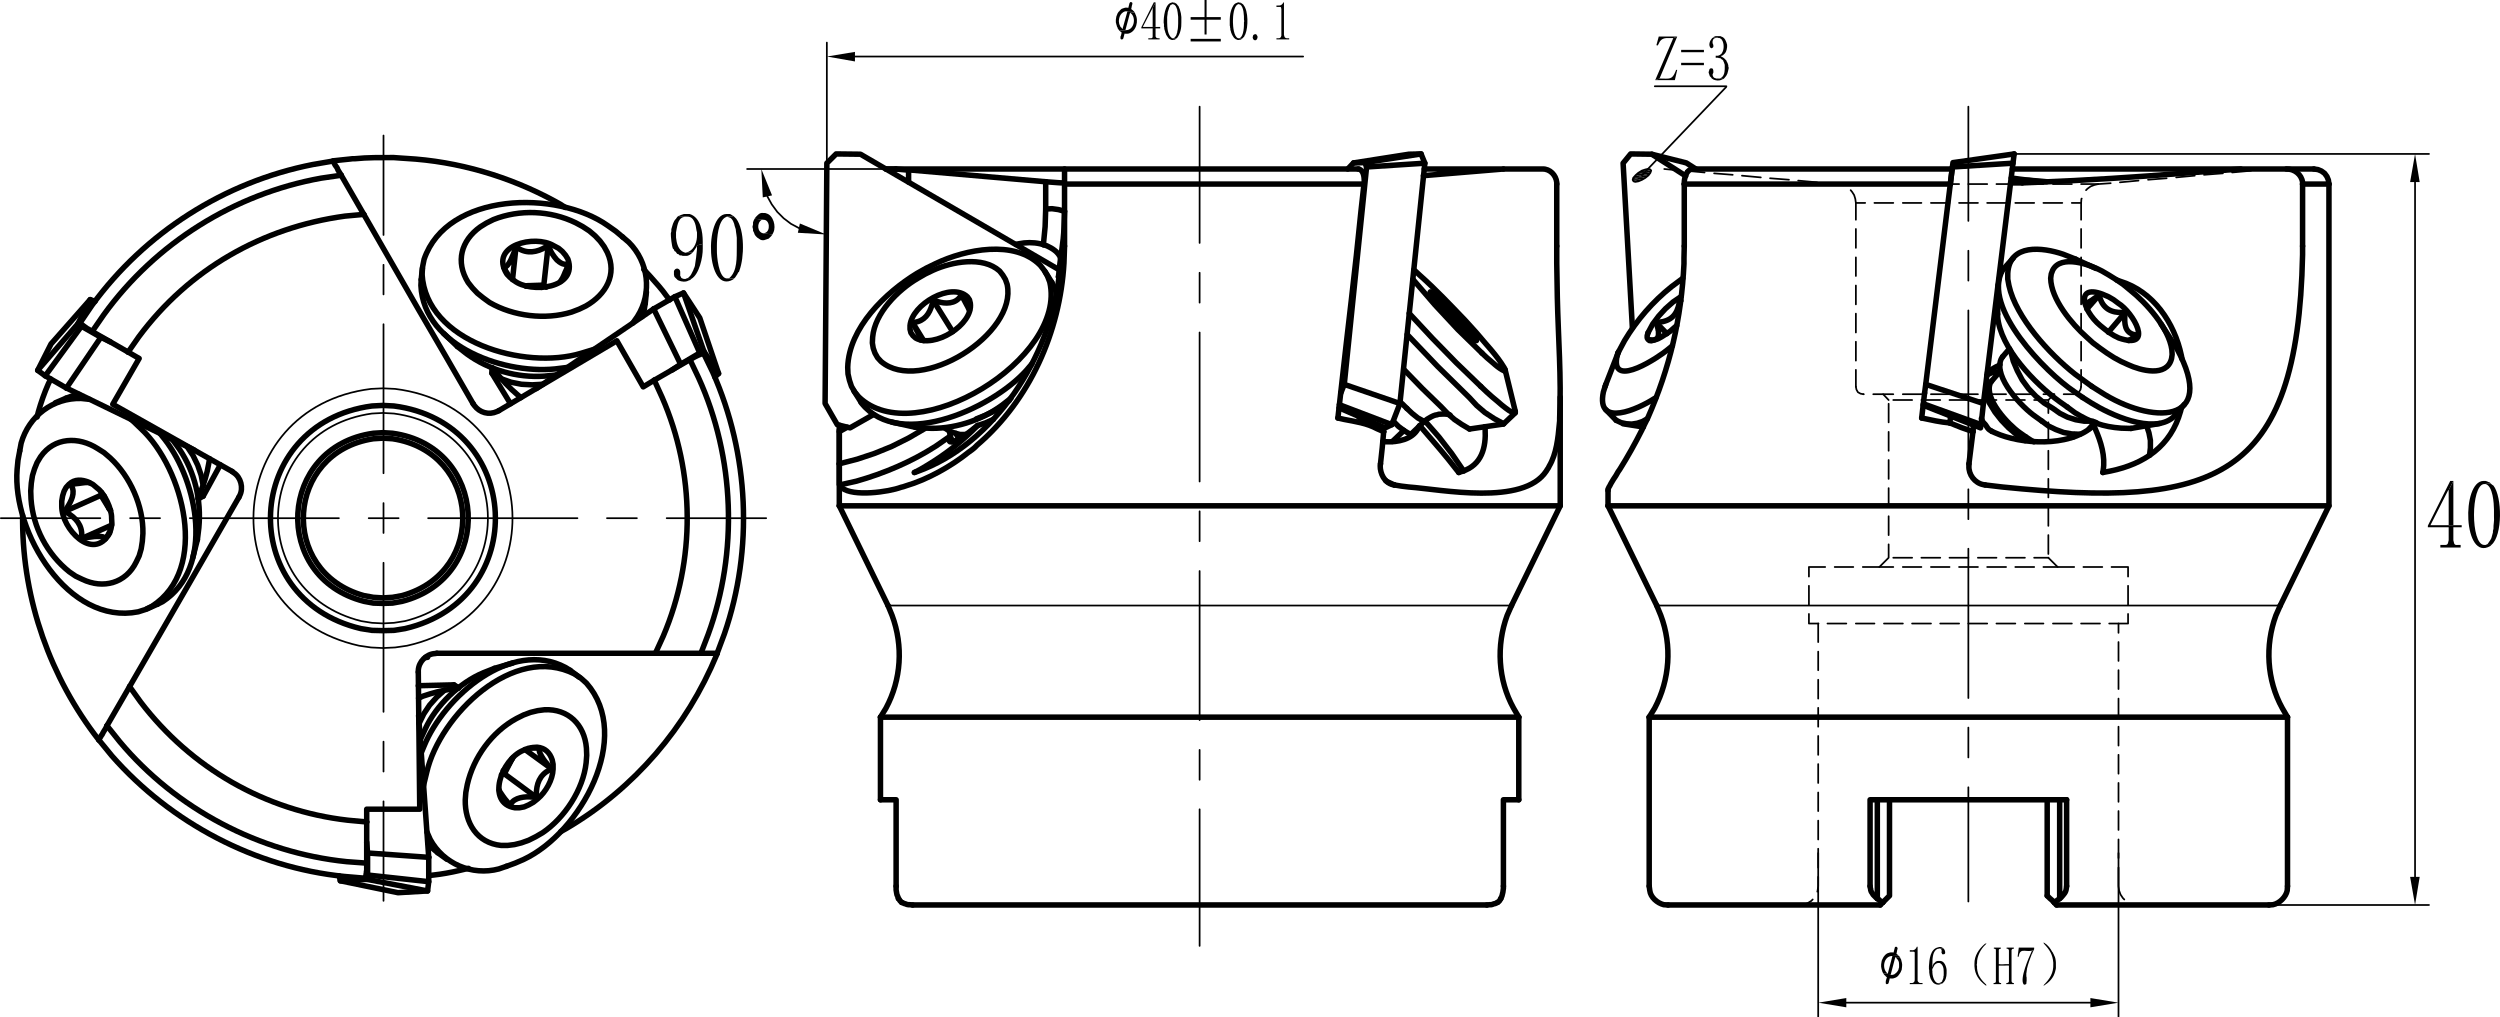<?xml version="1.0" encoding="UTF-8"?>
<!DOCTYPE svg PUBLIC "-//W3C//DTD SVG 1.1//EN" "http://www.w3.org/Graphics/SVG/1.1/DTD/svg11.dtd">
<!-- Creator: CorelDRAW X8 -->
<svg xmlns="http://www.w3.org/2000/svg" xml:space="preserve" width="182.549mm" height="74.295mm" version="1.1" style="shape-rendering:geometricPrecision; text-rendering:geometricPrecision; image-rendering:optimizeQuality; fill-rule:evenodd; clip-rule:evenodd"
viewBox="0 0 172983 70402"
 xmlns:xlink="http://www.w3.org/1999/xlink">
 <defs>
  <style type="text/css">
   <![CDATA[
    .str0 {stroke:black;stroke-width:381.123;stroke-linecap:round;stroke-linejoin:round}
    .str1 {stroke:black;stroke-width:120.345;stroke-linecap:round;stroke-linejoin:round}
    .fil0 {fill:none}
    .fil1 {fill:black}
    .fil2 {fill:black;fill-rule:nonzero}
   ]]>
  </style>
 </defs>
 <g id="Layer_x0020_1">
  <line class="fil0 str0" x1="150377" y1="23728" x2="149535" y2= "22424" />
  <line class="fil0 str0" x1="145022" y1="18573" x2="143618" y2= "17931" />
  <line class="fil0 str0" x1="150497" y1="28742" x2="151139" y2= "27980" />
  <line class="fil0 str0" x1="139305" y1="17851" x2="138644" y2= "18593" />
  <line class="fil0 str0" x1="138262" y1="19717" x2="138222" y2= "21742" />
  <line class="fil0 str0" x1="147449" y1="29645" x2="149434" y2= "29304" />
  <line class="fil0 str0" x1="144561" y1="29665" x2="144962" y2= "29204" />
  <line class="fil0 str0" x1="139045" y1="24129" x2="138563" y2= "24691" />
  <line class="fil0 str0" x1="143357" y1="30267" x2="143538" y2= "30066" />
  <line class="fil0 str0" x1="138403" y1="25674" x2="137801" y2= "26376" />
  <line class="fil0 str0" x1="111987" y1="24350" x2="111105" y2= "26616" />
  <line class="fil0 str0" x1="111105" y1="28341" x2="111827" y2= "29083" />
  <line class="fil0 str0" x1="112308" y1="29324" x2="113712" y2= "29545" />
  <line class="fil0 str0" x1="111265" y1="35000" x2="114635" y2= "41900" />
  <polyline class="fil0 str0" points="157778,41900 161148,35000 161148,12737 "/>
  <line class="fil0 str0" x1="111265" y1="33937" x2="111265" y2= "35000" />
  <line class="fil0 str0" x1="158280" y1="61316" x2="158280" y2= "49622" />
  <line class="fil0 str0" x1="114113" y1="49622" x2="114113" y2= "61316" />
  <path class="fil0 str0" d="M157778 41900l-301 682c-764,2071 -633,4478 442,6418l361 622"/>
  <path class="fil0 str0" d="M114113 49622l381 -622c1043,-1964 1214,-4333 422,-6418l-281 -682"/>
  <path class="fil0 str0" d="M114113 61316l40 301c55,476 520,866 963,982l301 20"/>
  <path class="fil0 str0" d="M156996 62619l281 -20c446,-86 896,-536 983,-982l20 -301"/>
  <polyline class="fil0 str0" points="161148,12737 161108,12456 161008,12215 160847,11994 160627,11834 160386,11734 160105,11694 "/>
  <path class="fil0 str0" d="M145784 24430l-481 -341 -482 -361 -441 -401c-1026,-909 -2464,-2622 -2487,-4072l40 -301 100 -260c577,-1119 2616,-373 3410,60l481 281 482 300 501 341 462 381c1146,905 2692,2628 2908,4132l20 341 -40 281c-325,1320 -2151,824 -3009,421l-481 -220 -482 -261 -501 -321z"/>
  <path class="fil0 str0" d="M144741 26737l-582 -422 -601 -441c-1745,-1378 -4059,-3884 -4553,-6117l-81 -442 0 -401c118,-2091 2416,-1803 3831,-1324l562 221 301 120"/>
  <path class="fil0 str0" d="M150377 23728l241 381c2905,5346 -1805,5263 -5275,3009l-602 -381"/>
  <path class="fil0 str0" d="M144099 27499l-602 -421c-1902,-1267 -6389,-5798 -4934,-8384l81 -101"/>
  <path class="fil0 str0" d="M150497 28742l-140 141c-1402,1182 -4373,-202 -5656,-1003l-602 -381"/>
  <path class="fil0 str0" d="M143036 28161l-541 -381c-1677,-1218 -4097,-3695 -4273,-5877l0 -161"/>
  <path class="fil0 str0" d="M143036 28161l542 401c1057,648 1945,974 3189,1063l682 20"/>
  <path class="fil0 str0" d="M145964 23026l-320 -241 -321 -260c-1280,-1052 -1832,-3149 581,-1986l341 200 321 241c1022,612 2564,3272 40,2407l-321 -160 -321 -201z"/>
  <path class="fil0 str0" d="M145242 20419l41 120c216,806 800,1115 1604,1083l161 0"/>
  <path class="fil0 str0" d="M144260 20960l140 0 20 -20 20 0 60 -20 61 -40c153,-92 214,-122 361,-241l160 -100 160 -120"/>
  <polyline class="fil0 str0" points="147850,23186 147569,23387 147489,23447 147429,23487 147348,23527 147328,23547 147288,23568 "/>
  <path class="fil0 str0" d="M147048 21622l-20 160c-39,606 -19,1255 702,1384l120 20"/>
  <path class="fil0 str0" d="M141291 29144l-421 -301c-933,-625 -2953,-2727 -2407,-3992l100 -160"/>
  <polyline class="fil0 str0" points="141291,29144 141752,29484 142254,29725 142795,29926 143357,30026 143919,30046 "/>
  <line class="fil0 str0" x1="144400" y1="21381" x2="145242" y2= "20419" />
  <path class="fil0 str0" d="M140168 30227l-401 -281c-787,-541 -2518,-2371 -2046,-3450l80 -120"/>
  <polyline class="fil0 str0" points="140729,30568 140569,30487 140168,30227 "/>
  <polyline class="fil0 str0" points="137340,27238 137661,27900 138042,28522 138483,29083 138984,29605 139546,30086 140128,30487 "/>
  <polyline class="fil0 str0" points="138343,25734 138042,25734 137761,25814 137480,25954 "/>
  <line class="fil0 str0" x1="143477" y1="30146" x2="143497" y2= "30227" />
  <line class="fil0 str0" x1="145884" y1="22986" x2="147048" y2= "21622" />
  <path class="fil0 str0" d="M116440 19255l-782 582c-1306,1043 -2390,2298 -3250,3731l-461 862"/>
  <path class="fil0 str0" d="M115718 23929l-321 260c-504,438 -3892,2743 -3530,562l80 -321"/>
  <line class="fil0 str0" x1="111064" y1="26737" x2="111105" y2= "26616" />
  <path class="fil0 str0" d="M114575 27519l-141 80c-1029,671 -4021,2062 -3490,-481l120 -381"/>
  <polyline class="fil0 str0" points="111827,29083 112168,29244 112549,29324 112910,29344 113291,29284 113652,29164 113973,28983 "/>
  <polyline class="fil0 str0" points="116320,20519 115758,20900 115236,21361 114775,21863 114354,22424 114033,23026 "/>
  <polyline class="fil0 str0" points="116019,22525 115858,22665 115557,22926 115257,23126 114976,23307 114715,23447 114474,23527 114294,23568 114133,23568 114033,23487 113973,23387 113973,23227 114033,23026 "/>
  <line class="fil0 str0" x1="116219" y1="20759" x2="116299" y2= "20800" />
  <path class="fil0 str0" d="M114595 22324l160 -20c891,-95 1286,-523 1444,-1384l20 -161"/>
  <path class="fil0 str0" d="M114173 23527l181 0c98,17 296,-73 341,-160l40 -80 0 -40 20 -61 0 -280 -20 -60 -20 -121 -40 -140 -40 -121 -40 -140"/>
  <line class="fil0 str0" x1="114254" y1="23568" x2="114173" y2= "23527" />
  <line class="fil0 str0" x1="116279" y1="20840" x2="116219" y2= "20759" />
  <line class="fil0 str0" x1="115337" y1="23086" x2="114595" y2= "22324" />
  <polygon class="fil0 str0" points="137239,27920 133248,26596 135093,11553 139285,11292 "/>
  <line class="fil0 str0" x1="133088" y1="27940" x2="137079" y2= "29384" />
  <line class="fil0 str0" x1="133168" y1="27198" x2="133248" y2= "26596" />
  <line class="fil0 str0" x1="137079" y1="29384" x2="137239" y2= "27920" />
  <polyline class="fil0 str0" points="139366,10651 135133,11252 135093,11553 "/>
  <line class="fil0 str0" x1="139285" y1="11292" x2="139366" y2= "10651" />
  <polyline class="fil0 str0" points="133068,28040 137039,29605 137079,29384 "/>
  <polyline class="fil0 str0" points="112950,22685 112308,11292 112830,10651 114294,10671 116641,12175 "/>
  <polyline class="fil0 str0" points="114294,10671 116681,11272 117343,11694 "/>
  <path class="fil0 str0" d="M134953 12737l20 -201c26,-277 78,-548 100,-822l0 -20"/>
  <line class="fil0 str0" x1="134953" y1="12737" x2="116540" y2= "12737" />
  <path class="fil0 str0" d="M117102 11694l-60 0c-354,112 -493,589 -502,922l0 121"/>
  <line class="fil0 str0" x1="135073" y1="11694" x2="117102" y2= "11694" />
  <path class="fil0 str0" d="M159323 17029l0 602c-326,15742 -6149,17552 -20780,16066l-1183 -141"/>
  <path class="fil0 str0" d="M137821 29846l221 100c1816,822 5063,972 6679,-381l160 -121"/>
  <path class="fil0 str0" d="M145503 32694l20 -141c165,-967 -155,-1991 -541,-2868l-101 -241"/>
  <path class="fil0 str0" d="M145503 32694l522 -101c2367,-488 4182,-1734 4854,-4131l60 -241"/>
  <path class="fil0 str0" d="M150979 24831l-40 -220c-480,-2277 -1944,-4457 -4252,-5155l-221 -80"/>
  <path class="fil0 str0" d="M137219 29244l41 20c235,192 220,413 501,541l60 41"/>
  <path class="fil0 str0" d="M137360 33556l-121 -20c-600,-112 -1041,-699 -1002,-1304l0 -140"/>
  <path class="fil0 str0" d="M138383 25232l-121 81c-190,77 -495,268 -661,401l-81 60"/>
  <line class="fil0 str0" x1="137099" y1="28963" x2="137219" y2= "29244" />
  <polyline class="fil0 str0" points="134913,29264 135715,29585 136517,29866 "/>
  <line class="fil0 str0" x1="134973" y1="28803" x2="134913" y2= "29264" />
  <line class="fil0 str0" x1="136558" y1="29424" x2="136517" y2= "29866" />
  <line class="fil0 str0" x1="161148" y1="35000" x2="111265" y2= "35000" />
  <path class="fil0 str0" d="M116540 17029l-20 822 0 401c-174,3764 -985,7227 -2507,10671l-281 561 -120 261c-474,944 -984,1854 -1545,2748l-100 141 -160 280 -161 241 -180 301 -81 160 -40 61 -40 80 -20 60 -20 20 0 100"/>
  <line class="fil0 str0" x1="116540" y1="12737" x2="116540" y2= "17029" />
  <polyline class="fil0 str0" points="132967,28923 133930,29123 134411,29204 134913,29264 "/>
  <line class="fil0 str0" x1="136517" y1="29866" x2="136237" y2= "32092" />
  <line class="fil0 str0" x1="159323" y1="12737" x2="159323" y2= "17029" />
  <line class="fil0 str0" x1="132967" y1="28923" x2="133168" y2= "27198" />
  <line class="fil0 str0" x1="158280" y1="49622" x2="114113" y2= "49622" />
  <line class="fil0 str0" x1="142996" y1="55339" x2="142996" y2= "61316" />
  <polyline class="fil0 str0" points="129397,61316 129397,55339 142996,55339 "/>
  <polyline class="fil0 str0" points="129898,62178 129798,62098 129618,61917 129578,61857 129557,61817 129477,61697 129457,61637 129437,61576 129437,61516 129417,61456 129397,61316 "/>
  <polyline class="fil0 str0" points="130280,62439 130079,62319 129999,62238 129898,62178 "/>
  <line class="fil0 str0" x1="130099" y1="62619" x2="130280" y2= "62439" />
  <line class="fil0 str0" x1="130099" y1="62619" x2="115417" y2= "62619" />
  <line class="fil0 str0" x1="129898" y1="55339" x2="129898" y2= "62178" />
  <path class="fil0 str0" d="M142996 61316l-20 140c-23,309 -180,422 -361,642l-100 80 0 -6839"/>
  <line class="fil0 str0" x1="156996" y1="62619" x2="142314" y2= "62619" />
  <polyline class="fil0 str0" points="142134,62439 142174,62479 142194,62519 142234,62539 142254,62579 142274,62599 142294,62599 142294,62619 142314,62619 "/>
  <polyline class="fil0 str0" points="142515,62178 142314,62319 142214,62379 142134,62439 "/>
  <polyline class="fil0 str0" points="141612,12576 140990,12516 140689,12496 140389,12456 140088,12436 139767,12396 139165,12315 "/>
  <path class="fil0 str0" d="M139927 12656l963 -40c3470,-138 6927,-370 10390,-642l3771 -280"/>
  <path class="fil0 str0" d="M139125 12656l80 0c167,0 334,0 502,0l220 0"/>
  <polyline class="fil0 str0" points="141652,61978 141833,62158 141973,62278 142134,62439 "/>
  <line class="fil0 str0" x1="141652" y1="55339" x2="141652" y2= "61978" />
  <polyline class="fil0 str0" points="130741,55339 130741,61978 130280,62439 "/>
  <polyline class="fil0 str0" points="148732,31510 148793,30989 148793,30467 148692,29946 148532,29464 "/>
  <polyline class="fil0 str0" points="144881,29444 145062,29284 145082,29264 "/>
  <path class="fil0 str0" d="M139245 11694l18955 0c550,-13 1052,372 1123,922l0 121"/>
  <line class="fil0 str0" x1="160105" y1="11694" x2="158200" y2= "11694" />
  <polyline class="fil0 str0" points="139125,24290 139305,24992 139586,25654 139927,26295 140368,26897 140870,27419 141432,27880 142053,28261 142535,28602 143056,28863 143618,29043 144219,29144 144801,29144 "/>
  <line class="fil0 str1" x1="157778" y1="41900" x2="114635" y2= "41900" />
  <line class="fil0 str0" x1="161148" y1="12737" x2="159323" y2= "12737" />
  <line class="fil0 str0" x1="30287" y1="59001" x2="30929" y2= "59462" />
  <line class="fil0 str0" x1="40095" y1="46866" x2="39453" y2= "46384" />
  <line class="fil0 str0" x1="35462" y1="45883" x2="34218" y2= "46244" />
  <line class="fil0 str0" x1="4573" y1="27551" x2="3831" y2= "27871" />
  <line class="fil0 str0" x1="10169" y1="42132" x2="10891" y2= "41811" />
  <line class="fil0 str0" x1="13338" y1="38582" x2="13659" y2= "37339" />
  <line class="fil0 str0" x1="44648" y1="20992" x2="44728" y2= "20209" />
  <line class="fil0 str0" x1="29224" y1="18565" x2="29144" y2= "19347" />
  <line class="fil0 str0" x1="30708" y1="23078" x2="31651" y2= "23980" />
  <path class="fil0 str0" d="M36083 58319l-481 120 -481 60 -442 0c-1679,-164 -2515,-1565 -2487,-3149l40 -521 101 -542c426,-1880 1705,-3653 3409,-4573l482 -241 481 -180 502 -121 461 -60c1648,-85 2776,1027 2908,2648l20 501 -40 522c-202,1844 -1481,3803 -3008,4834l-482 280 -481 241 -502 181z"/>
  <path class="fil0 str0" d="M29545 57577l220 501c915,1689 2891,2539 4754,2046l521 -181"/>
  <path class="fil0 str0" d="M29304 54367l60 -260 161 -662c901,-3949 6021,-8966 10249,-6800l421 281 381 341c3267,3703 -406,10348 -4332,12195l-602 261 -602 220"/>
  <polyline class="fil0 str0" points="29605,58339 29926,58700 30287,59001 "/>
  <path class="fil0 str0" d="M29144 52101l200 -482c1385,-3410 6023,-7446 9788,-5435l321 200"/>
  <path class="fil0 str0" d="M34218 46244l-762 301c-1661,689 -3283,2263 -4032,3891l-341 742"/>
  <path class="fil0 str0" d="M36264 55832l-321 60 -321 0c-1997,-321 -965,-3338 582,-3972l341 -140 321 -60 300 -20c547,52 878,370 1043,882l61 301 0 341c-24,726 -507,1582 -1063,2046l-301 241 -321 180 -321 141z"/>
  <polyline class="fil0 str0" points="36765,51760 37207,51760 37347,51780 "/>
  <path class="fil0 str0" d="M35301 55731l-241 -301c-176,-191 -333,-442 -481,-661l-40 -101"/>
  <path class="fil0 str0" d="M37106 55170l-301 -20c-439,-51 -1245,22 -1464,501l-40 80"/>
  <path class="fil0 str0" d="M38149 53184l-120 80c-702,379 -914,969 -923,1745l0 161"/>
  <path class="fil0 str0" d="M37347 51780l-20 40 0 20 -20 60 0 20 20 20 0 81 20 20 0 40 40 80c123,239 271,479 461,682l81 120 220 221 -1825 -1324"/>
  <polyline class="fil0 str0" points="34699,53605 34900,53545 37106,55170 "/>
  <polyline class="fil0 str0" points="30768,47748 30227,48230 29725,48791 29324,49393 29003,50055 "/>
  <polyline class="fil0 str0" points="35482,52442 35401,52562 34900,53545 "/>
  <line class="fil0 str0" x1="35462" y1="52462" x2="35401" y2= "52562" />
  <polyline class="fil0 str0" points="34820,53324 35161,52983 35401,52562 "/>
  <path class="fil0 str0" d="M2246 32906l141 -461 180 -442 241 -401c958,-1362 2626,-1410 3951,-561l442 280 421 361c1388,1282 2305,3340 2266,5235l-40 542 -80 521 -140 482 -201 421c-718,1478 -2292,1894 -3731,1203l-461 -220 -441 -301c-1532,-1225 -2511,-3077 -2648,-5034l-20 -562 40 -542 80 -521z"/>
  <path class="fil0 str0" d="M6178 27631l-562 -60c-1961,-49 -3616,1212 -4152,3088l-100 542"/>
  <path class="fil0 str0" d="M9066 29015l201 180 501 482c2929,2741 4755,9703 742,12275l-441 220 -502 161c-4849,966 -8730,-5510 -8384,-9848l61 -642 120 -642"/>
  <polyline class="fil0 str0" points="5476,27290 5014,27390 4573,27551 "/>
  <path class="fil0 str0" d="M11092 30018l321 401c2266,2935 3457,8852 -161,11212l-361 180"/>
  <path class="fil0 str0" d="M13659 37339l100 -823c180,-1905 -273,-3842 -1343,-5435l-482 -662"/>
  <path class="fil0 str0" d="M4332 34310l101 -321 140 -261 201 -220c393,-373 896,-333 1364,-141l300 161 281 240c513,357 1024,1459 1003,2086l20 381 -60 341 -100 321c-1146,2003 -3327,-312 -3310,-1865l0 -361 60 -361z"/>
  <polyline class="fil0 str0" points="7602,36777 7522,36917 7461,37038 7361,37158 7281,37278 "/>
  <path class="fil0 str0" d="M4894 33528l361 -60c267,-15 566,-92 822,-81l121 20"/>
  <path class="fil0 str0" d="M4473 35393l180 -281c265,-426 587,-1016 281,-1504l-40 -80"/>
  <path class="fil0 str0" d="M5656 37258l0 -140c42,-784 -405,-1298 -1063,-1665l-120 -60"/>
  <path class="fil0 str0" d="M7281 37278l-20 -20 -20 -40 -40 -20 -20 -20 -20 0 -41 -20 -20 -20 -80 0 -40 -20 -60 0c-318,-10 -483,13 -803,60l-140 20 -321 60 2066 -922"/>
  <polyline class="fil0 str0" points="7020,34069 6980,34270 4473,35393 "/>
  <polyline class="fil0 str0" points="14060,33608 13920,32886 13679,32184 13358,31522 12957,30920 "/>
  <polyline class="fil0 str0" points="7642,35313 7562,35213 6980,34270 "/>
  <line class="fil0 str0" x1="7642" y1="35313" x2="7562" y2= "35213" />
  <polyline class="fil0 str0" points="7201,34310 7341,34771 7562,35213 "/>
  <path class="fil0 str0" d="M41178 16318l341 361 281 381 220 402c710,1537 -100,2927 -1484,3710l-461 221 -522 200c-1825,560 -4025,294 -5676,-661l-441 -321 -401 -321 -341 -361 -301 -381c-890,-1427 -496,-2900 842,-3851l421 -261 482 -241c1812,-723 3945,-633 5696,221l481 260 462 301 401 341z"/>
  <path class="fil0 str0" d="M43785 22356l321 -462c1031,-1632 770,-3771 -601,-5134l-422 -361"/>
  <path class="fil0 str0" d="M41138 24161l-261 80 -662 201c-3895,1183 -10745,-766 -11011,-5476l40 -522 100 -501c1589,-4656 9197,-4823 12716,-2327l542 381 481 402"/>
  <polyline class="fil0 str0" points="44427,21914 44568,21473 44648,20992 "/>
  <path class="fil0 str0" d="M39252 25424l-501 61c-3632,539 -9444,-1452 -9628,-5737l21 -401"/>
  <path class="fil0 str0" d="M31651 23980l641 502c1537,1123 3481,1672 5376,1544l822 -80"/>
  <path class="fil0 str0" d="M38911 17401l221 261 161 261c718,2039 -2575,2413 -3731,1484l-281 -220 -221 -241c-1217,-1984 1949,-2732 3250,-1946l341 181 260 220z"/>
  <polyline class="fil0 str0" points="35141,19006 35081,18886 35000,18765 34940,18625 34860,18485 "/>
  <path class="fil0 str0" d="M39313 18284l-121 361c-127,240 -190,520 -361,742l-60 100"/>
  <path class="fil0 str0" d="M37929 17000l140 281 60 140c68,134 364,577 502,642l40 40 60 41c119,84 268,155 421,140l80 20 81 -20"/>
  <path class="fil0 str0" d="M35702 17101l121 60c643,417 1333,304 1965,-80l141 -81"/>
  <path class="fil0 str0" d="M34860 18485l40 0c325,-30 607,-887 702,-1104l100 -280 -240 2246"/>
  <polyline class="fil0 str0" points="37788,19869 37628,19728 37929,17000 "/>
  <polyline class="fil0 str0" points="34679,26207 35361,26447 36083,26588 36826,26628 37548,26588 "/>
  <polyline class="fil0 str0" points="36384,19788 36525,19768 37628,19728 "/>
  <line class="fil0 str0" x1="36404" y1="19788" x2="36525" y2= "19768" />
  <polyline class="fil0 str0" points="37487,19889 37006,19788 36525,19768 "/>
  <polyline class="fil0 str0" points="29665,59322 25433,59021 25373,58279 "/>
  <line class="fil0 str0" x1="29665" y1="59322" x2="28963" y2= "49513" />
  <polyline class="fil0 str0" points="25433,59021 25433,60545 25393,60846 23547,60946 23467,60605 "/>
  <polyline class="fil0 str0" points="25433,60545 29665,61006 29665,59322 "/>
  <polyline class="fil0 str0" points="25393,60846 29585,61648 29665,61006 "/>
  <polyline class="fil0 str0" points="23547,60946 27539,61769 29585,61648 "/>
  <polyline class="fil0 str0" points="45230,21373 47095,25204 46493,25605 "/>
  <line class="fil0 str0" x1="45230" y1="21373" x2="37106" y2= "26889" />
  <polyline class="fil0 str0" points="47095,25204 48419,24422 48700,24301 49722,25846 49462,26086 "/>
  <polyline class="fil0 str0" points="48419,24422 46694,20530 45230,21373 "/>
  <polyline class="fil0 str0" points="48700,24301 47295,20270 46694,20530 "/>
  <polyline class="fil0 str0" points="49722,25846 48419,21995 47295,20270 "/>
  <polyline class="fil0 str0" points="4593,26849 6980,23338 7642,23659 "/>
  <line class="fil0 str0" x1="4593" y1="26849" x2="13439" y2= "31141" />
  <polyline class="fil0 str0" points="6980,23338 5636,22576 5395,22396 6238,20731 6579,20851 "/>
  <polyline class="fil0 str0" points="5636,22576 3129,26006 4593,26849 "/>
  <polyline class="fil0 str0" points="5395,22396 2608,25625 3129,26006 "/>
  <polyline class="fil0 str0" points="6238,20731 3530,23800 2608,25625 "/>
  <path class="fil0 str1" d="M26496 44840l842 -40 823 -120c10185,-2257 9532,-16480 -823,-17771l-842 -40 -822 40c-10371,1297 -11028,15507 -823,17771l823 120 822 40z"/>
  <path class="fil0 str0" d="M25172 14834l-1304 120c-5743,788 -10794,3682 -14261,8344l-742 1063"/>
  <polyline class="fil0 str0" points="32734,27932 30848,24662 28943,21393 25172,14834 "/>
  <path class="fil0 str0" d="M34519 28413l-120 60c-581,264 -1206,87 -1585,-421l-80 -120"/>
  <polyline class="fil0 str0" points="34519,28413 42682,23579 44507,26768 45270,26307 "/>
  <path class="fil0 str0" d="M45350 45201l541 -1183c2241,-5264 2210,-11285 -80,-16528l-541 -1183"/>
  <line class="fil0 str0" x1="30227" y1="45201" x2="45350" y2= "45201" />
  <path class="fil0 str0" d="M28943 46505l0 -121c28,-603 560,-1137 1163,-1163l121 -20"/>
  <polyline class="fil0 str0" points="28943,46505 29043,55992 25373,55992 25373,56875 "/>
  <path class="fil0 str0" d="M8966 47508l762 1063c3486,4571 8623,7534 14341,8183l1304 121"/>
  <polyline class="fil0 str0" points="16527,34410 12757,40949 8966,47508 "/>
  <path class="fil0 str0" d="M16066 32625l100 80c503,319 690,1058 421,1585l-60 120"/>
  <polyline class="fil0 str0" points="16066,32625 7802,27972 9628,24803 8865,24361 "/>
  <path class="fil0 str0" d="M23608 12126l-1384 201c-6017,1085 -11459,4496 -15043,9447l-803 1163"/>
  <polyline class="fil0 str0" points="5556,22316 5556,22336 5576,22356 5596,22396 5656,22456 5716,22496 5756,22536 5817,22576 5897,22636 5957,22677 6037,22737 6117,22777 6218,22837 6378,22937 "/>
  <path class="fil0 str0" d="M23046 11144l-1404 240c-6124,1210 -11605,4705 -15284,9748l-802 1184"/>
  <polyline class="fil0 str0" points="23608,12126 23487,11926 23387,11765 23347,11665 23307,11585 23247,11505 23166,11384 23146,11324 23106,11264 23066,11184 23046,11164 23046,11144 "/>
  <polyline class="fil0 str0" points="25252,60766 25292,60726 25292,60685 25312,60645 25312,60585 25333,60525 25333,60465 25353,60385 25353,60304 25373,60224 25373,59723 "/>
  <path class="fil0 str0" d="M6840 51198l902 1103c4084,4648 9922,7720 16086,8344l1424 121"/>
  <path class="fil0 str0" d="M7401 50215l883 1104c3896,4660 9666,7689 15705,8303l1384 101"/>
  <polyline class="fil0 str0" points="7401,50215 7301,50416 7201,50576 7140,50677 7060,50837 7000,50897 6980,50958 6900,51078 6860,51158 6840,51178 6840,51198 "/>
  <path class="fil0 str0" d="M48499 45201l501 -1304c2083,-5680 1840,-12242 -661,-17751l-602 -1263"/>
  <path class="fil0 str0" d="M48700 24482l-21 -20c-186,8 -600,229 -762,321l-180 100"/>
  <path class="fil0 str0" d="M49622 45201l502 -1344c2018,-5863 1710,-12428 -803,-18092l-621 -1283"/>
  <path class="fil0 str0" d="M48499 45201l221 0c294,0 588,0 882,0l20 0"/>
  <line class="fil0 str0" x1="6378" y1="22937" x2="8865" y2= "24361" />
  <line class="fil0 str0" x1="25172" y1="14834" x2="23608" y2= "12126" />
  <line class="fil0 str0" x1="47737" y1="24883" x2="45270" y2= "26307" />
  <line class="fil0 str0" x1="45350" y1="45201" x2="48499" y2= "45201" />
  <line class="fil0 str0" x1="25373" y1="59723" x2="25373" y2= "56875" />
  <line class="fil0 str0" x1="8966" y1="47508" x2="7401" y2= "50215" />
  <path class="fil0 str0" d="M26496 43637l762 -20 762 -121c8754,-2022 8161,-14247 -762,-15404l-762 -40 -762 40c-8928,1186 -9512,13357 -762,15404l762 121 762 20z"/>
  <line class="fil0 str0" x1="29585" y1="45482" x2="29424" y2= "45502" />
  <path class="fil0 str0" d="M23046 11144l40 0 20 -21c371,-35 746,-88 1123,-120l161 -20 160 0c869,-91 1813,-79 2688,-80l562 40 301 20c3581,196 7164,1250 10309,2968l361 201 341 221"/>
  <path class="fil0 str0" d="M44548 18645l461 501c358,397 802,889 1103,1324l221 281"/>
  <path class="fil0 str0" d="M6840 51198l-20 -20c-3337,-4281 -5232,-9656 -5256,-15103l0 -401"/>
  <path class="fil0 str0" d="M2567 28854l81 -341c183,-654 427,-1344 702,-1965l160 -321"/>
  <path class="fil0 str0" d="M49622 45201l0 40 -20 0 0 40c-2089,5043 -5705,9276 -10430,12055l-361 200"/>
  <path class="fil0 str0" d="M32413 60084l-682 160c-530,125 -1184,244 -1725,301l-341 40"/>
  <line class="fil0 str0" x1="35321" y1="27932" x2="34037" y2= "25826" />
  <line class="fil0 str0" x1="15244" y1="32164" x2="14060" y2= "34330" />
  <line class="fil0 str0" x1="28943" y1="47447" x2="31410" y2= "47387" />
  <line class="fil0 str0" x1="34037" y1="25444" x2="34037" y2= "25826" />
  <polyline class="fil0 str0" points="31751,47568 31570,47488 31410,47387 "/>
  <polyline class="fil0 str0" points="13719,34531 13880,34430 14060,34330 "/>
  <path class="fil0 str0" d="M34098 25465l220 280c397,541 950,1113 1464,1545l261 220"/>
  <path class="fil0 str0" d="M13699 34470l141 -341c259,-598 503,-1403 601,-2045l61 -342"/>
  <path class="fil0 str0" d="M31711 47628l-381 40c-705,84 -1395,275 -2066,502l-301 140"/>
  <path class="fil0 str1" d="M26496 43135l762 -40 762 -120c8058,-1993 7473,-13256 -762,-14361l-762 -41 -762 41c-8243,1160 -8817,12339 -742,14361l742 120 762 40z"/>
  <path class="fil0 str0" d="M26496 41751l662 -20 662 -120c6464,-1652 5944,-10736 -662,-11633l-662 -41 -662 41c-6605,926 -7111,9978 -642,11633l642 120 662 20z"/>
  <path class="fil0 str0" d="M26496 41370l662 -40 662 -120c5955,-1648 5438,-9926 -662,-10851l-662 -41 -662 41c-6076,919 -6589,9208 -662,10851l662 120 662 40z"/>
  <line class="fil0 str0" x1="72776" y1="19536" x2="72315" y2= "18794" />
  <line class="fil0 str0" x1="59077" y1="27037" x2="59558" y2= "27800" />
  <line class="fil0 str0" x1="61704" y1="29204" x2="63329" y2= "29565" />
  <line class="fil0 str0" x1="66137" y1="29986" x2="66358" y2= "30367" />
  <line class="fil0 str0" x1="104848" y1="28462" x2="104146" y2= "25593" />
  <line class="fil0 str0" x1="104046" y1="29324" x2="104848" y2= "28562" />
  <line class="fil0 str0" x1="101679" y1="29685" x2="104006" y2= "29344" />
  <path class="fil0 str0" d="M98550 29184l100 -101 101 -80c159,-97 383,-233 561,-281l121 -20 120 -40c235,-20 469,-26 702,20l40 20 40 20"/>
  <line class="fil0 str0" x1="97607" y1="30066" x2="98550" y2= "29164" />
  <line class="fil0 str0" x1="96344" y1="30548" x2="97146" y2= "29785" />
  <line class="fil0 str0" x1="58074" y1="35000" x2="61444" y2= "41900" />
  <polyline class="fil0 str0" points="104587,41900 107957,35000 107957,27479 "/>
  <line class="fil0 str0" x1="58074" y1="29745" x2="58074" y2= "35000" />
  <line class="fil0 str0" x1="105089" y1="55339" x2="105089" y2= "49622" />
  <line class="fil0 str0" x1="60922" y1="49622" x2="60922" y2= "55339" />
  <path class="fil0 str0" d="M104587 41900l-301 682c-764,2071 -633,4478 442,6418l361 622"/>
  <path class="fil0 str0" d="M60922 49622l381 -622c1061,-1974 1207,-4319 422,-6418l-281 -682"/>
  <path class="fil0 str0" d="M60541 24430l-120 -341 -60 -361 20 -401c144,-1666 1760,-3273 3129,-4072l521 -301 542 -260c1289,-580 3422,-990 4593,60l220 281 181 300 120 341c742,3444 -6004,7643 -8725,5336l-240 -261 -181 -321z"/>
  <path class="fil0 str0" d="M58916 26737l-140 -422 -100 -441 -20 -461c82,-2741 2608,-5164 4793,-6499l642 -361 662 -321c2033,-972 5459,-1683 7241,141l261 341 220 381 161 421c1222,5289 -9299,11736 -13218,7943l-281 -341 -221 -381z"/>
  <polyline class="fil0 str0" points="73117,20338 72977,19937 72776,19536 "/>
  <path class="fil0 str0" d="M71392 25192l-160 181c-2197,2725 -8949,5910 -11634,2507l-40 -80"/>
  <path class="fil0 str0" d="M63329 29565l782 60c1812,110 3759,-514 5215,-1585l622 -481"/>
  <path class="fil0 str0" d="M63028 23026l-60 -241 0 -260c130,-1462 2848,-3043 3971,-1986l141 200 60 241c212,1485 -2509,3166 -3791,2407l-180 -160 -141 -201z"/>
  <path class="fil0 str0" d="M66518 20419l181 320c106,226 248,433 341,662l40 81"/>
  <path class="fil0 str0" d="M64553 20759l301 101c549,178 1258,183 1604,-361l60 -80"/>
  <path class="fil0 str0" d="M63149 22324l120 -20c693,-87 1045,-591 1223,-1224l61 -321"/>
  <path class="fil0 str0" d="M63710 23527l0 -20c-4,-181 -361,-780 -441,-942l-120 -241 762 1244"/>
  <polyline class="fil0 str0" points="65355,29605 65696,29826 66057,29966 66438,30066 66839,30066 "/>
  <line class="fil0 str0" x1="65917" y1="22946" x2="64553" y2= "20759" />
  <polyline class="fil0 str0" points="65696,29846 65756,30207 65876,30568 "/>
  <polyline class="fil0 str0" points="97768,19335 99292,21101 100877,22805 102541,24430 "/>
  <path class="fil0 str0" d="M97828 18674l100 80 301 281c1108,982 2124,2061 3149,3129l401 441 381 421c654,799 1397,1534 1926,2427l60 120 0 81 -40 20c-467,-209 -829,-608 -1224,-923l-341 -321"/>
  <polyline class="fil0 str0" points="97507,21682 99112,23407 100756,25092 102461,26737 "/>
  <polyline class="fil0 str0" points="104848,28462 104848,28542 104808,28582 104728,28582 104587,28502 104407,28401 104186,28241 103905,28020 103605,27760 103243,27459 102862,27118 102461,26737 "/>
  <polyline class="fil0 str0" points="97367,23146 99473,25353 101659,27499 102180,28060 102742,28542 103384,28963 104046,29324 "/>
  <polyline class="fil0 str0" points="97126,25553 98410,26877 99733,28161 100155,28602 100636,29023 101137,29364 101679,29685 "/>
  <path class="fil0 str0" d="M101458 23026l-260 -241c-755,-746 -1589,-1604 -2207,-2467l-40 -80 20 -40 161 80c466,334 907,846 1323,1244l281 301 281 280c375,434 786,864 1103,1344l40 80 0 41 -60 0 -100 -81 -140 -100 -201 -160 -201 -201z"/>
  <polyline class="fil0 str0" points="96404,29144 96765,29505 97166,29805 97607,30066 "/>
  <line class="fil0 str0" x1="100074" y1="21622" x2="100375" y2= "21622" />
  <line class="fil0 str0" x1="101759" y1="23186" x2="101699" y2= "23247" />
  <line class="fil0 str0" x1="100375" y1="21622" x2="100375" y2= "21963" />
  <polyline class="fil0 str0" points="101599,23166 101759,23186 101699,23247 "/>
  <line class="fil0 str0" x1="100215" y1="21782" x2="100375" y2= "21622" />
  <polyline class="fil0 str0" points="60441,28682 58816,29605 57934,29384 57091,27920 57212,11292 57853,10651 59538,10671 73298,18674 "/>
  <polygon class="fil0 str0" points="96865,27920 93014,26596 94559,11553 98590,11292 "/>
  <polyline class="fil0 str0" points="93255,11694 93656,11272 94438,11252 94559,11553 "/>
  <line class="fil0 str0" x1="92774" y1="27198" x2="93014" y2= "26596" />
  <polyline class="fil0 str0" points="92673,28000 96304,29384 96865,27920 "/>
  <polyline class="fil0 str0" points="92653,28221 95842,29605 96304,29384 "/>
  <polyline class="fil0 str0" points="94438,11252 98329,10651 98590,11292 "/>
  <polyline class="fil0 str0" points="93656,11272 97487,10671 98329,10651 "/>
  <line class="fil0 str0" x1="107957" y1="35000" x2="58074" y2= "35000" />
  <line class="fil0 str0" x1="58074" y1="29424" x2="58074" y2= "32092" />
  <polyline class="fil0 str0" points="58094,33556 58094,33536 58074,33496 58074,32092 "/>
  <path class="fil0 str0" d="M73659 17029l-20 602 -20 581c-276,4753 -2367,9483 -6018,12596l-180 181 -201 160 -200 141c-1189,963 -2859,1896 -4333,2326l-180 61 -161 40c-846,318 -3312,674 -4091,40l-61 -60 -60 -61 -40 -80"/>
  <polyline class="fil0 str0" points="73659,17029 73659,12737 94378,12737 "/>
  <path class="fil0 str0" d="M92573 28923l201 -1785c457,-4200 994,-8391 1403,-12596l201 -1805"/>
  <path class="fil0 str0" d="M92573 28923l441 100c787,153 1551,255 2267,642l461 201"/>
  <polyline class="fil0 str0" points="95521,32092 95642,30969 95742,29866 "/>
  <path class="fil0 str0" d="M96484 33556l-120 -20c-564,-143 -870,-760 -863,-1304l20 -140"/>
  <path class="fil0 str0" d="M107716 17029l0 1183 40 2367c62,2742 286,5614 161,8344l0 200 -20 201c-84,958 -200,2088 -702,2928l-60 121 -81 120 -60 100c-1601,2429 -7221,1276 -9527,1104l-502 -61 -481 -80"/>
  <line class="fil0 str0" x1="107716" y1="12737" x2="107716" y2= "17029" />
  <path class="fil0 str0" d="M73659 11694l0 20c0,267 0,534 0,802l0 221"/>
  <line class="fil0 str0" x1="93977" y1="11694" x2="61303" y2= "11694" />
  <path class="fil0 str0" d="M94378 12737l20 -201c-3,-296 -42,-717 -361,-842l-60 0"/>
  <path class="fil0 str0" d="M73237 19155l21 -181c88,-1094 340,-2168 361,-3269l40 -1083"/>
  <path class="fil0 str0" d="M65796 30307l-40 40 -20 60 -20 40 -20 20 0 60 40 41 140 0 61 -20 40 -21 60 -20 80 -20c448,-249 737,-407 1143,-742l121 -100 260 -201"/>
  <path class="fil0 str0" d="M63269 32694l421 -221c1355,-779 2463,-1582 3590,-2668l361 -361"/>
  <path class="fil0 str0" d="M63269 32694l180 -60c5377,-1902 9233,-7995 9829,-13499l0 -20"/>
  <line class="fil0 str0" x1="93977" y1="28803" x2="94338" y2= "29264" />
  <line class="fil0 str0" x1="95401" y1="29424" x2="95742" y2= "29866" />
  <path class="fil0 str0" d="M95682 30548l220 20c805,34 1817,-148 2227,-923l60 -140"/>
  <path class="fil0 str0" d="M100937 32694l-161 -201c-731,-950 -1503,-1841 -2286,-2748l-261 -301"/>
  <path class="fil0 str0" d="M100937 32694l241 -81c1347,-428 1656,-1648 1584,-2928l-20 -160"/>
  <polyline class="fil0 str0" points="62005,61316 62005,61576 62025,61697 62045,61817 62065,61917 62106,61998 62166,62178 "/>
  <path class="fil0 str0" d="M103845 62178l80 -180c65,-268 75,-259 101,-542l0 -140"/>
  <polyline class="fil0 str0" points="103625,62439 103705,62379 103765,62319 103805,62238 103845,62178 "/>
  <polyline class="fil0 str0" points="102882,62619 103083,62599 103183,62599 103263,62579 103364,62539 103464,62519 103625,62439 "/>
  <line class="fil0 str0" x1="102882" y1="62619" x2="63149" y2= "62619" />
  <polyline class="fil0 str0" points="62386,62439 62487,62479 62567,62519 62647,62539 62747,62579 62848,62599 62948,62599 63149,62619 "/>
  <polyline class="fil0 str0" points="62166,62178 62226,62238 62266,62319 62386,62439 "/>
  <line class="fil0 str0" x1="105089" y1="49622" x2="60922" y2= "49622" />
  <polyline class="fil0 str0" points="62005,61316 62005,55339 60922,55339 "/>
  <polyline class="fil0 str0" points="105089,55339 104026,55339 104026,61316 "/>
  <polyline class="fil0 str0" points="98550,11694 104026,11694 98490,12155 "/>
  <path class="fil0 str0" d="M72355 12576l261 20c335,16 690,66 1023,60l20 0"/>
  <line class="fil0 str0" x1="72355" y1="12576" x2="62868" y2= "11754" />
  <line class="fil0 str0" x1="61985" y1="11694" x2="62868" y2= "11774" />
  <line class="fil0 str0" x1="73278" y1="19215" x2="73237" y2= "19155" />
  <polyline class="fil0 str0" points="101278,32593 100455,31390 99573,30247 98610,29144 "/>
  <polyline class="fil0 str0" points="67641,29444 68183,29264 68725,29023 "/>
  <path class="fil0 str0" d="M72195 16929l-221 -61c-488,-108 -996,-102 -1484,0l-201 40"/>
  <path class="fil0 str0" d="M73378 17891l0 -60c-164,-401 -563,-647 -943,-822l-240 -80"/>
  <path class="fil0 str0" d="M104026 11694l2707 0c515,-16 930,427 983,922l0 121"/>
  <polyline class="fil0 str0" points="73659,14622 73237,14502 72796,14441 72355,14461 72355,12576 "/>
  <polyline class="fil0 str0" points="72195,16929 72315,15685 72355,14461 "/>
  <line class="fil0 str0" x1="62868" y1="12596" x2="62868" y2= "11754" />
  <line class="fil0 str0" x1="58616" y1="29565" x2="58074" y2= "29866" />
  <line class="fil0 str0" x1="61303" y1="11694" x2="61985" y2= "11694" />
  <polyline class="fil0 str0" points="67561,28983 68163,28742 68745,28462 69306,28121 69828,27719 "/>
  <polyline class="fil0 str0" points="97347,28261 97046,27960 96885,27820 "/>
  <polyline class="fil0 str0" points="97347,28261 97708,28602 98109,28923 98550,29164 "/>
  <line class="fil0 str1" x1="104587" y1="41900" x2="61444" y2= "41900" />
  <path class="fil0 str0" d="M58094 33556l1163 -261c1907,-537 3828,-1352 5496,-2427l983 -681"/>
  <polyline class="fil0 str0" points="95882,33255 95963,33316 96484,33556 "/>
  <polyline class="fil0 str0" points="58074,32092 59318,31771 60521,31370 61704,30889 62868,30307 63971,29665 "/>
  <polyline class="fil0 str1" points="124503,62619 124804,62599 125065,62499 125325,62339 125426,62238 "/>
  <polyline class="fil0 str1" points="125747,61697 125767,61617 125807,61316 125807,60674 "/>
  <line class="fil0 str1" x1="125807" y1="60032" x2="125807" y2= "58728" />
  <line class="fil0 str1" x1="125807" y1="58086" x2="125807" y2= "56783" />
  <line class="fil0 str1" x1="125807" y1="56121" x2="125807" y2= "54837" />
  <line class="fil0 str1" x1="125807" y1="54175" x2="125807" y2= "52872" />
  <line class="fil0 str1" x1="125807" y1="52230" x2="125807" y2= "50926" />
  <line class="fil0 str1" x1="125807" y1="50284" x2="125807" y2= "48980" />
  <line class="fil0 str1" x1="125807" y1="48339" x2="125807" y2= "47035" />
  <line class="fil0 str1" x1="125807" y1="46373" x2="125807" y2= "45089" />
  <polyline class="fil0 str1" points="125807,44427 125807,43144 125165,43144 125165,42482 "/>
  <line class="fil0 str1" x1="125165" y1="41840" x2="125165" y2= "40536" />
  <polyline class="fil0 str1" points="125165,39894 125165,39232 126288,39232 "/>
  <line class="fil0 str1" x1="126950" y1="39232" x2="128234" y2= "39232" />
  <polyline class="fil0 str1" points="128896,39232 130039,39232 130681,38591 130681,37668 "/>
  <line class="fil0 str1" x1="130681" y1="37026" x2="130681" y2= "35722" />
  <line class="fil0 str1" x1="130681" y1="35081" x2="130681" y2= "33777" />
  <line class="fil0 str1" x1="130681" y1="33135" x2="130681" y2= "31831" />
  <line class="fil0 str1" x1="130681" y1="31189" x2="130681" y2= "29886" />
  <line class="fil0 str1" x1="130681" y1="29224" x2="130681" y2= "27940" />
  <polyline class="fil0 str1" points="130681,27679 130300,27278 129618,27278 "/>
  <line class="fil0 str1" x1="128956" y1="27278" x2="128936" y2= "27278" />
  <polyline class="fil0 str1" points="128414,26757 128454,26957 128555,27138 128735,27238 128936,27278 "/>
  <line class="fil0 str1" x1="128414" y1="26757" x2="128414" y2= "25593" />
  <line class="fil0 str1" x1="128414" y1="24952" x2="128414" y2= "23648" />
  <line class="fil0 str1" x1="128414" y1="23006" x2="128414" y2= "21702" />
  <line class="fil0 str1" x1="128414" y1="21060" x2="128414" y2= "19757" />
  <line class="fil0 str1" x1="128414" y1="19095" x2="128414" y2= "17811" />
  <line class="fil0 str1" x1="128414" y1="17149" x2="128414" y2= "15845" />
  <polyline class="fil0 str1" points="128414,15204 128414,14040 128374,13759 128294,13499 128153,13278 128053,13158 "/>
  <polyline class="fil0 str1" points="127532,12817 127492,12797 127211,12737 126368,12676 "/>
  <line class="fil0 str1" x1="125727" y1="12616" x2="124423" y2= "12496" />
  <line class="fil0 str1" x1="123781" y1="12436" x2="122477" y2= "12335" />
  <line class="fil0 str1" x1="121835" y1="12275" x2="120532" y2= "12155" />
  <line class="fil0 str1" x1="119890" y1="12095" x2="118606" y2= "11994" />
  <line class="fil0 str1" x1="117944" y1="11934" x2="116661" y2= "11814" />
  <line class="fil0 str1" x1="116019" y1="11774" x2="115156" y2= "11694" />
  <line class="fil0 str1" x1="157257" y1="11694" x2="156394" y2= "11774" />
  <line class="fil0 str1" x1="155753" y1="11814" x2="154449" y2= "11934" />
  <line class="fil0 str1" x1="153807" y1="11994" x2="152503" y2= "12095" />
  <line class="fil0 str1" x1="151861" y1="12155" x2="150578" y2= "12275" />
  <line class="fil0 str1" x1="149916" y1="12335" x2="148632" y2= "12436" />
  <line class="fil0 str1" x1="147970" y1="12496" x2="146687" y2= "12616" />
  <polyline class="fil0 str1" points="146045,12676 145182,12737 144922,12797 144661,12897 144440,13057 144340,13158 "/>
  <polyline class="fil0 str1" points="144039,13739 144019,13759 143999,14040 143999,15204 "/>
  <line class="fil0 str1" x1="143999" y1="15845" x2="143999" y2= "17149" />
  <line class="fil0 str1" x1="143999" y1="17811" x2="143999" y2= "19095" />
  <line class="fil0 str1" x1="143999" y1="19757" x2="143999" y2= "21060" />
  <line class="fil0 str1" x1="143999" y1="21702" x2="143999" y2= "23006" />
  <line class="fil0 str1" x1="143999" y1="23648" x2="143999" y2= "24952" />
  <line class="fil0 str1" x1="143999" y1="25593" x2="143999" y2= "26757" />
  <polyline class="fil0 str1" points="143477,27278 143678,27238 143838,27138 143959,26957 143999,26757 "/>
  <line class="fil0 str1" x1="143477" y1="27278" x2="142795" y2= "27278" />
  <polyline class="fil0 str1" points="142154,27278 142113,27278 141732,27679 141732,28582 "/>
  <line class="fil0 str1" x1="141732" y1="29224" x2="141732" y2= "30527" />
  <line class="fil0 str1" x1="141732" y1="31189" x2="141732" y2= "32473" />
  <line class="fil0 str1" x1="141732" y1="33135" x2="141732" y2= "34419" />
  <line class="fil0 str1" x1="141732" y1="35081" x2="141732" y2= "36384" />
  <line class="fil0 str1" x1="141732" y1="37026" x2="141732" y2= "38330" />
  <polyline class="fil0 str1" points="141732,38591 142374,39232 143517,39232 "/>
  <line class="fil0 str1" x1="144159" y1="39232" x2="145463" y2= "39232" />
  <polyline class="fil0 str1" points="146105,39232 147248,39232 147248,39894 "/>
  <line class="fil0 str1" x1="147248" y1="40536" x2="147248" y2= "41840" />
  <polyline class="fil0 str1" points="147248,42482 147248,43144 146586,43144 146586,43786 "/>
  <line class="fil0 str1" x1="146586" y1="44427" x2="146586" y2= "45731" />
  <line class="fil0 str1" x1="146586" y1="46373" x2="146586" y2= "47677" />
  <line class="fil0 str1" x1="146586" y1="48339" x2="146586" y2= "49622" />
  <line class="fil0 str1" x1="146586" y1="50284" x2="146586" y2= "51588" />
  <line class="fil0 str1" x1="146586" y1="52230" x2="146586" y2= "53533" />
  <line class="fil0 str1" x1="146586" y1="54175" x2="146586" y2= "55479" />
  <line class="fil0 str1" x1="146586" y1="56121" x2="146586" y2= "57425" />
  <line class="fil0 str1" x1="146586" y1="58086" x2="146586" y2= "59370" />
  <polyline class="fil0 str1" points="146586,60032 146586,61316 146626,61617 146727,61897 146887,62138 146987,62238 "/>
  <polyline class="fil0 str1" points="147529,62559 147609,62599 147890,62619 "/>
  <line class="fil0 str1" x1="146586" y1="43144" x2="145944" y2= "43144" />
  <line class="fil0 str1" x1="145303" y1="43144" x2="143999" y2= "43144" />
  <line class="fil0 str1" x1="143357" y1="43144" x2="142053" y2= "43144" />
  <line class="fil0 str1" x1="141391" y1="43144" x2="140108" y2= "43144" />
  <line class="fil0 str1" x1="139446" y1="43144" x2="138142" y2= "43144" />
  <line class="fil0 str1" x1="137500" y1="43144" x2="136197" y2= "43144" />
  <line class="fil0 str1" x1="135555" y1="43144" x2="134251" y2= "43144" />
  <line class="fil0 str1" x1="133609" y1="43144" x2="132305" y2= "43144" />
  <line class="fil0 str1" x1="131664" y1="43144" x2="130360" y2= "43144" />
  <line class="fil0 str1" x1="129698" y1="43144" x2="128414" y2= "43144" />
  <line class="fil0 str1" x1="127752" y1="43144" x2="126449" y2= "43144" />
  <line class="fil0 str1" x1="125807" y1="43144" x2="125827" y2= "43144" />
  <line class="fil0 str1" x1="141732" y1="38591" x2="140750" y2= "38591" />
  <line class="fil0 str1" x1="140108" y1="38591" x2="138804" y2= "38591" />
  <line class="fil0 str1" x1="138142" y1="38591" x2="136858" y2= "38591" />
  <line class="fil0 str1" x1="136197" y1="38591" x2="134893" y2= "38591" />
  <line class="fil0 str1" x1="134251" y1="38591" x2="132947" y2= "38591" />
  <line class="fil0 str1" x1="132305" y1="38591" x2="131002" y2= "38591" />
  <line class="fil0 str1" x1="142374" y1="39232" x2="141391" y2= "39232" />
  <line class="fil0 str1" x1="140750" y1="39232" x2="139446" y2= "39232" />
  <line class="fil0 str1" x1="138804" y1="39232" x2="137500" y2= "39232" />
  <line class="fil0 str1" x1="136858" y1="39232" x2="135555" y2= "39232" />
  <line class="fil0 str1" x1="134893" y1="39232" x2="133609" y2= "39232" />
  <line class="fil0 str1" x1="132947" y1="39232" x2="131664" y2= "39232" />
  <line class="fil0 str1" x1="131002" y1="39232" x2="130039" y2= "39232" />
  <line class="fil0 str1" x1="143999" y1="14040" x2="143357" y2= "14040" />
  <line class="fil0 str1" x1="142695" y1="14040" x2="141391" y2= "14040" />
  <line class="fil0 str1" x1="140750" y1="14040" x2="139446" y2= "14040" />
  <line class="fil0 str1" x1="138804" y1="14040" x2="137500" y2= "14040" />
  <line class="fil0 str1" x1="136858" y1="14040" x2="135555" y2= "14040" />
  <line class="fil0 str1" x1="134893" y1="14040" x2="133609" y2= "14040" />
  <line class="fil0 str1" x1="132947" y1="14040" x2="131664" y2= "14040" />
  <line class="fil0 str1" x1="131002" y1="14040" x2="129698" y2= "14040" />
  <line class="fil0 str1" x1="129056" y1="14040" x2="128414" y2= "14040" />
  <line class="fil0 str1" x1="141732" y1="27679" x2="140750" y2= "27679" />
  <line class="fil0 str1" x1="140108" y1="27679" x2="138804" y2= "27679" />
  <line class="fil0 str1" x1="138142" y1="27679" x2="136858" y2= "27679" />
  <line class="fil0 str1" x1="136197" y1="27679" x2="134893" y2= "27679" />
  <line class="fil0 str1" x1="134251" y1="27679" x2="132947" y2= "27679" />
  <line class="fil0 str1" x1="132305" y1="27679" x2="131002" y2= "27679" />
  <line class="fil0 str1" x1="142113" y1="27278" x2="141391" y2= "27278" />
  <line class="fil0 str1" x1="140750" y1="27278" x2="139446" y2= "27278" />
  <line class="fil0 str1" x1="138804" y1="27278" x2="137500" y2= "27278" />
  <line class="fil0 str1" x1="136858" y1="27278" x2="135555" y2= "27278" />
  <line class="fil0 str1" x1="134893" y1="27278" x2="133609" y2= "27278" />
  <line class="fil0 str1" x1="132947" y1="27278" x2="131664" y2= "27278" />
  <line class="fil0 str1" x1="131002" y1="27278" x2="130300" y2= "27278" />
  <line class="fil0 str1" x1="145182" y1="12737" x2="143999" y2= "12737" />
  <line class="fil0 str1" x1="143357" y1="12737" x2="142053" y2= "12737" />
  <line class="fil0 str1" x1="141391" y1="12737" x2="140108" y2= "12737" />
  <line class="fil0 str1" x1="139446" y1="12737" x2="138142" y2= "12737" />
  <line class="fil0 str1" x1="137500" y1="12737" x2="136197" y2= "12737" />
  <line class="fil0 str1" x1="135555" y1="12737" x2="134251" y2= "12737" />
  <line class="fil0 str1" x1="133609" y1="12737" x2="132305" y2= "12737" />
  <line class="fil0 str1" x1="131664" y1="12737" x2="130360" y2= "12737" />
  <line class="fil0 str1" x1="129698" y1="12737" x2="128414" y2= "12737" />
  <line class="fil0 str1" x1="127752" y1="12737" x2="127211" y2= "12737" />
  <line class="fil0 str1" x1="136197" y1="62379" x2="136197" y2= "54476" />
  <line class="fil0 str1" x1="136197" y1="52410" x2="136197" y2= "50344" />
  <line class="fil0 str1" x1="136197" y1="48298" x2="136197" y2= "37969" />
  <line class="fil0 str1" x1="136197" y1="35923" x2="136197" y2= "33857" />
  <line class="fil0 str1" x1="136197" y1="31791" x2="136197" y2= "21482" />
  <line class="fil0 str1" x1="136197" y1="19416" x2="136197" y2= "17350" />
  <line class="fil0 str1" x1="136197" y1="15284" x2="136197" y2= "7381" />
  <line class="fil0 str1" x1="156996" y1="62619" x2="168068" y2= "62619" />
  <line class="fil0 str1" x1="139366" y1="10651" x2="168068" y2= "10651" />
  <line class="fil0 str1" x1="167105" y1="60674" x2="167105" y2= "12596" />
  <polygon class="fil1" points="167426,60674 166764,60674 167105,62619 "/>
  <polygon class="fil1" points="167426,12596 166764,12596 167105,10651 "/>
  <path class="fil1" d="M169756 33276l-216 0 -1549 3098 0 108 1441 0 0 900c-67,229 -24,341 -324,324l-252 0 0 181 1404 0 0 -181 -180 0c-299,28 -253,-89 -324,-324l0 -900 576 0 0 -144 -2161 0 1225 -2414 36 0 324 -648z"/>
  <polygon class="fil1" points="169756,33276 169432,33924 169432,36338 168171,36338 169756,36338 "/>
  <path class="fil1" d="M172350 33456l-469 36 109 0c507,154 569,1331 576,1765l0 468c29,392 -44,529 -36,865l-36 144 0 108c-150,499 -21,298 -361,793l-143 71 -109 0 505 0c793,-655 749,-3347 144,-4106l-108 -72 -72 -72z"/>
  <path class="fil1" d="M171881 33276l-36 0c-1550,22 -1410,5615 469,4503l72 -73 -505 0c-935,-34 -923,-4136 0,-4214l469 -36 -72 -72 -108 -36 -72 -36 -108 -36 -109 0z"/>
  <line class="fil0 str1" x1="125807" y1="59029" x2="125807" y2= "70342" />
  <line class="fil0 str1" x1="146586" y1="59029" x2="146586" y2= "70342" />
  <line class="fil0 str1" x1="127752" y1="69379" x2="144641" y2= "69379" />
  <polygon class="fil1" points="127752,69058 127752,69700 125807,69379 "/>
  <polygon class="fil1" points="144641,69058 144641,69700 146586,69379 "/>
  <polygon class="fil1" points="131022,67694 130761,67694 130821,67714 130962,67714 "/>
  <path class="fil1" d="M131463 66230l-321 0 60 40 40 60c198,196 157,352 161,602l-20 60 -20 80 -20 60 -81 121 -80 80 -60 40 -40 40 -120 40 -81 0 -481 20 100 101 60 40 -20 80c-62,177 -63,175 -60,341l40 60 60 0 61 -20 40 -60 80 -321 261 0 60 -20c244,-67 319,-234 441,-421l20 -60 40 -81c40,-368 65,-338 -40,-722l-40 -60 0 -20 -40 -80z"/>
  <polygon class="fil1" points="131363,66129 130881,66150 130941,66150 130621,67373 130320,67373 130360,67433 130400,67473 130881,67453 130821,67453 131142,66230 131463,66230 131423,66170 "/>
  <polygon class="fil1" points="130881,65889 130821,65889 130761,65909 131022,65909 130941,65889 "/>
  <path class="fil1" d="M131202 65508l-20 0 -60 20 -20 60 -80 321 -261 0 -60 20c-192,30 -378,249 -442,421l-40 80 -20 60c-72,373 -50,424 60,783l21 20 40 80 301 0 -41 -40c-375,-321 -242,-1141 301,-1183l482 -21 -40 -60 -61 -40 -40 -40 20 -80 20 -120 20 -81 20 -60 0 -20 -20 -60 -20 -40 -60 -20z"/>
  <path class="fil1" d="M132686 65508l-60 0 0 20c-69,152 -185,245 -361,220l-120 0 0 101 261 0 60 20 20 40 0 1925 -20 61 -20 60 -20 0 -40 40 -61 20 -180 0 0 80 882 0 0 -80 -180 0 -60 -20 -80 -80 -21 -61 0 -80 0 -2266z"/>
  <path class="fil1" d="M133850 66631l-60 40 -20 60 -41 60 -40 81 81 60 40 -80c46,-121 159,-192 281,-221l60 0 -301 0z"/>
  <path class="fil1" d="M134171 66490l-40 0c-86,-5 -190,29 -241,101l-40 40 361 0c237,99 287,394 281,622l0 240 -20 81 0 60 -20 80 -21 60 -20 40 -20 40 0 41 -40 40 -60 40 -40 20 -120 40 260 20 40 -40c197,-157 255,-423 261,-662l0 -140c22,-215 -112,-635 -341,-702l-60 -21 -60 0 -60 0z"/>
  <path class="fil1" d="M134452 65608l-261 20 20 0 60 20 40 20 20 40 20 60 0 61 -20 60 20 40 20 60 20 40 61 0c198,22 148,-191 100,-301l-60 -80 -40 -40z"/>
  <path class="fil1" d="M134231 65528l-60 0 -60 20c-556,103 -614,860 -642,1304l0 200 20 80c-23,134 57,594 160,682l20 60 40 41c88,167 346,258 522,200l40 -20 120 -40 -260 -20c-322,-15 -440,-593 -422,-842l-20 -101 20 -20 20 -80 41 -60 -81 -60 20 -101 0 -100c-7,-211 11,-420 61,-622l40 -120c60,-124 165,-282 321,-281l60 -20 261 -20 -61 -40 -40 -20 -60 -20 -60 0z"/>
  <path class="fil1" d="M137420 65267l-20 20 -60 20c-416,357 -731,813 -722,1384l0 161c30,591 305,974 762,1323l40 20 20 0 0 -40 -20 -40 -60 -60c-149,-136 -276,-290 -381,-461l-40 -81 -20 -20c-78,-207 -136,-419 -121,-641l-20 -81 0 -20 20 -100c-17,-473 252,-990 602,-1304l40 -60 0 -20 -20 0z"/>
  <polygon class="fil1" points="139346,65568 138844,65568 138844,65648 138924,65648 138964,65688 138984,65688 139005,65768 139005,66711 138303,66711 139005,66811 139005,67915 138964,67975 138944,67995 138884,68015 138824,68015 138824,68095 139346,68095 139346,68015 139265,68015 139205,67955 139185,67895 139185,65728 139225,65688 139225,65668 139285,65648 139346,65648 "/>
  <polygon class="fil1" points="138443,65568 137962,65568 137962,65648 138042,65648 138082,65688 138102,65688 138102,67915 138082,67975 138062,67995 138002,68015 137942,68015 137942,68095 138463,68095 138463,68015 138383,68015 138323,67975 138323,67955 138303,67895 138303,66811 139005,66811 138303,66711 138303,65728 138323,65688 138343,65668 138403,65648 138443,65648 "/>
  <path class="fil1" d="M140729 65728l-140 61 -20 60c-179,378 -849,1902 -542,2266l61 20 60 -20 40 -20 20 -20c3,-146 33,-165 20,-341l0 -100 -20 -80 0 -221 20 -80 0 -60 20 -81 0 -60c80,-362 210,-701 341,-1043l40 -60 20 -80 40 -60 40 -81z"/>
  <path class="fil1" d="M140750 65568l-1063 0 -81 622 60 20 21 -60c109,-658 585,-175 1042,-422l21 -60 0 -100z"/>
  <path class="fil1" d="M141411 65227l-20 0 41 80c380,399 600,739 641,1304l0 100c25,603 -231,1012 -641,1424l-21 40 -20 20 41 0c301,-183 608,-484 722,-822l20 -60 20 -60 20 -81c65,-195 33,-217 40,-421l0 -140c-8,-152 -34,-374 -120,-502l-21 -60 -40 -60 -20 -80 -20 0 -40 -60c-121,-230 -284,-437 -501,-582l-60 -40 -21 0z"/>
  <line class="fil0 str1" x1="60" y1="35854" x2="6940" y2= "35854" />
  <line class="fil0 str1" x1="9006" y1="35854" x2="11072" y2= "35854" />
  <line class="fil0 str1" x1="13138" y1="35854" x2="23447" y2= "35854" />
  <line class="fil0 str1" x1="25513" y1="35854" x2="27579" y2= "35854" />
  <line class="fil0 str1" x1="29625" y1="35854" x2="39954" y2= "35854" />
  <line class="fil0 str1" x1="42000" y1="35854" x2="44066" y2= "35854" />
  <line class="fil0 str1" x1="46132" y1="35854" x2="53012" y2= "35854" />
  <line class="fil0 str1" x1="26536" y1="9378" x2="26536" y2= "16258" />
  <line class="fil0 str1" x1="26536" y1="18324" x2="26536" y2= "20370" />
  <line class="fil0 str1" x1="26536" y1="22436" x2="26536" y2= "32745" />
  <line class="fil0 str1" x1="26536" y1="34811" x2="26536" y2= "36877" />
  <line class="fil0 str1" x1="26536" y1="38943" x2="26536" y2= "49253" />
  <line class="fil0 str1" x1="26536" y1="51319" x2="26536" y2= "53385" />
  <line class="fil0 str1" x1="26536" y1="55450" x2="26536" y2= "62330" />
  <line class="fil0 str1" x1="83005" y1="65448" x2="83005" y2= "56000" />
  <line class="fil0 str1" x1="83005" y1="53955" x2="83005" y2= "51889" />
  <line class="fil0 str1" x1="83005" y1="49823" x2="83005" y2= "39513" />
  <line class="fil0 str1" x1="83005" y1="37447" x2="83005" y2= "35381" />
  <line class="fil0 str1" x1="83005" y1="33316" x2="83005" y2= "23006" />
  <line class="fil0 str1" x1="83005" y1="20940" x2="83005" y2= "18874" />
  <line class="fil0 str1" x1="83005" y1="16808" x2="83005" y2= "7381" />
  <line class="fil0 str1" x1="57212" y1="11292" x2="57212" y2= "2948" />
  <line class="fil0 str1" x1="59157" y1="3911" x2="90166" y2= "3911" />
  <polygon class="fil1" points="59157,3590 59157,4252 57212,3911 "/>
  <polygon class="fil1" points="78071,2327 77811,2327 77871,2347 78011,2347 "/>
  <path class="fil1" d="M78513 863l-321 20 60 40c379,318 220,1146 -321,1163l-481 40 60 40 40 40 60 40 -20 101c-34,235 -70,56 -60,321l40 60 60 0 60 -20 40 -60 81 -321 260 0c559,-137 743,-899 482,-1364l0 -20 -40 -80z"/>
  <polygon class="fil1" points="78432,762 77931,782 78011,782 77670,2006 77369,2006 77450,2126 77931,2086 77871,2086 78192,883 78513,863 78472,802 "/>
  <polygon class="fil1" points="77931,522 77871,522 77811,542 78071,542 77991,522 "/>
  <path class="fil1" d="M78252 140l-20 0 -40 21 -40 60 -81 321 -260 0c-209,73 -180,32 -341,200l-40 60 -21 0 -40 61 -40 60c-111,261 -75,177 -120,441l0 180 40 161 20 60 20 80 40 61 0 40 40 60 301 0 -40 -40 -40 -60 -60 -41 -20 -60 -40 -80 -20 -60 -20 -80 0 -61 -21 -80 21 -40 0 -80 40 -161c62,-181 209,-338 401,-381l60 0 501 -20 -60 -60 -60 -40 -40 -40 20 -80 20 -121 20 -80 20 -60 0 -80 -40 -40 -60 -21z"/>
  <path class="fil1" d="M79957 161l-121 0 -862 1724 0 81 782 0 0 481c7,137 1,213 -160,201l-141 0 0 80 783 0 0 -80 -121 0 -120 -40 0 -21 -40 -60 0 -561 321 0 0 -101 -1204 0 682 -1323 201 -381z"/>
  <polygon class="fil1" points="79957,161 79756,542 79756,1865 79074,1865 79957,1865 "/>
  <path class="fil1" d="M81401 261l-261 20 60 20 40 20 41 20c115,102 119,214 180,341l0 60 20 80c6,156 55,304 40,462l0 341c2,78 -16,397 -40,461l-20 80 0 60c-83,192 -12,183 -180,361l-41 41 -40 20 -60 0 281 0 40 -40c217,-290 295,-707 281,-1064l0 -100c25,-353 -48,-708 -201,-1023l-60 -60 -40 -60 -40 -40z"/>
  <path class="fil1" d="M81140 161l-20 0 -60 20c-462,90 -552,1032 -542,1404l20 80 0 180 21 61 0 80 20 80 20 60 20 60 20 81 20 40 20 60 20 60 20 20 120 181 40 40 61 40 40 20 60 20 40 20 80 0 60 -20 61 0 40 -20 40 -40 60 -40 -321 0c-326,-242 -330,-732 -341,-1104l0 -240c-15,-158 38,-307 40,-462l20 -60 20 -60 40 -120 20 -80 41 -61 20 -60 40 -60 60 -20 40 -20 40 -20 261 -20 -40 -40 -60 -20 -41 -20 -60 0 -60 -20z"/>
  <polygon class="fil2" points="82384,2868 84470,2868 84470,2688 82384,2688 "/>
  <polygon class="fil1" points="83487,0 83346,0 83346,1183 82384,1183 82384,1364 83346,1364 83346,2387 83487,2387 83487,1364 84470,1364 84470,1183 83487,1183 "/>
  <path class="fil1" d="M85954 261l-241 20 40 20 61 20c249,156 266,776 260,1043l20 100 -20 60c7,275 -8,956 -280,1104l-41 20 -40 0 261 0 100 -101 40 -60 20 -80 21 0 20 -60c197,-469 208,-1580 -121,-1986l-40 -60 -60 -40z"/>
  <path class="fil1" d="M85713 161l-40 0 -60 20 -40 20c-204,51 -288,268 -361,441l-20 60 -20 60c-66,205 -89,526 -81,742l0 261 21 80 0 61 20 80 0 80 20 60 20 60 20 81 20 40 20 60 40 60 0 20 120 181 60 40 41 40 60 20 40 20 60 20 80 0 40 -20 61 0 40 -20 60 -40 40 -40 -301 0c-308,-99 -357,-838 -361,-1104l0 -140c0,-268 51,-985 341,-1103l60 -20 241 -20 -40 -40 -40 -20 -60 -20 -61 0 -40 -20z"/>
  <polygon class="fil1" points="87017,2567 86997,2648 86977,2708 86917,2768 86857,2788 86836,2788 86776,2768 86736,2728 86716,2728 86696,2668 86676,2587 86676,2567 86696,2507 86716,2427 86776,2387 86836,2367 86897,2367 86957,2407 86957,2427 86997,2487 87017,2547 "/>
  <path class="fil1" d="M88842 161l-40 0 0 20c-104,146 -168,220 -361,200l-120 0 0 100 260 0 61 20 0 41 20 80 0 1845 -20 60 -20 60 -20 0 -41 41 -60 20 -180 0 0 80 882 0 0 -80 -120 0c-115,8 -201,-40 -221,-161l-20 -80 0 -2246z"/>
  <line class="fil0 str1" x1="57212" y1="11694" x2="51696" y2= "11694" />
  <polyline class="fil0 str1" points="53100,13599 53401,14141 53782,14662 54223,15103 54724,15484 55286,15785 "/>
  <polygon class="fil1" points="52779,13659 53421,13519 52679,11694 "/>
  <polygon class="fil1" points="55346,15464 55206,16106 57171,16227 "/>
  <path class="fil1" d="M46850 18577l-109 36 -72 72 -37 73 0 254 37 145 217 217 73 36c212,90 481,119 688,0l109 -36 72 -72 -507 0 -109 -37 -72 -36 -36 -109 -37 0 0 -326 -36 -109 -72 -72 -109 -36z"/>
  <path class="fil1" d="M48625 16874l-398 108 0 254c-47,472 -68,694 -145,1160l-36 108 -36 73 -37 108 -36 73 -36 72 -73 145 -72 109 -145 145 -109 36 -72 37 -109 0 507 0c558,-319 808,-1513 797,-2102l0 -145 0 -181z"/>
  <path class="fil1" d="M46922 14953l-72 73 -73 108c-204,188 -245,473 -326,725l0 145 -36 145c-5,223 60,857 145,1051l72 72 37 109 36 0 72 72 73 109 109 36 72 73 109 0 108 36 290 0 109 -36 72 -36 109 -73 73 -72 -471 0 -109 -37c-400,-148 -501,-640 -544,-1014l0 -363c70,-320 108,-954 508,-1050l108 -37 109 0 -580 -36z"/>
  <path class="fil1" d="M47502 14808l-181 0 -109 36 -108 36 -73 37 -109 36 580 36 36 0c488,-26 609,575 653,943l36 144 0 182c13,442 -153,950 -580,1159l-109 36 -108 37 471 0 72 -73 218 -326 36 -109 398 -108 0 -145c0,-679 -140,-1689 -906,-1921l-108 0 -109 0z"/>
  <path class="fil1" d="M50763 14953l-471 36 37 0 72 37 109 36c182,82 299,399 326,580l72 217c15,266 97,525 73,797l0 471c-9,663 45,1631 -507,2102l-73 36 -109 0 508 0 72 -72 145 -218 72 -145 37 0 36 -108c344,-899 377,-2792 -217,-3588l-73 -72 -109 -109z"/>
  <path class="fil1" d="M50292 14808l-36 0c-1564,51 -1400,5613 471,4530l73 -73 -544 0c-536,-88 -661,-1537 -652,-1957l0 -289c0,-501 81,-1762 616,-1993l72 -37 471 -36 -72 -36 -109 -73 -72 -36 -109 0 -109 0z"/>
  <path class="fil1" d="M52213 15134l-73 145 -36 109 0 145 -36 145 0 36 36 145 0 109 73 145 36 108 72 109 109 109 109 72 109 73 108 36 145 0 218 -72 108 -37 73 -72 108 -109 73 -109 -616 -72c-447,-64 -485,-743 -109,-942l109 0 -616 -73z"/>
  <path class="fil1" d="M52829 14736l-36 0c-244,-31 -355,145 -508,290l-72 108 616 73c447,-9 493,785 109,906l-109 36 616 72 72 -145c196,-416 -10,-1171 -471,-1304l-108 -36 -109 0z"/>
  <line class="fil0 str1" x1="66117" y1="11694" x2="57212" y2= "11694" />
  <line class="fil0 str1" x1="119456" y1="5970" x2="114502" y2= "5970" />
  <path class="fil1" d="M115971 4836l-27 82c-250,634 -415,517 -1114,516l-299 109 1358 0 163 -707 -81 0z"/>
  <path class="fil1" d="M116052 2527l-1277 0 -163 597 82 28 54 -82c110,-264 242,-408 543,-435l490 0 271 -108z"/>
  <polygon class="fil1" points="116052,2527 115781,2635 114531,5543 114830,5434 "/>
  <polygon class="fil2" points="117900,4510 117900,4347 116324,4347 116324,4510 "/>
  <polygon class="fil2" points="117900,3613 117900,3450 116324,3450 116324,3613 "/>
  <path class="fil1" d="M118389 4728l-27 0 -82 54 0 54 -27 55 -27 108 0 27 82 245 108 109 27 54 55 27 81 54c170,60 372,91 544,0l54 -27 82 -27 -408 -27 -109 0 -54 -27 -82 -27 -54 -55 -27 -54 -27 -82 0 -27 27 -81 27 -55 0 -135 -27 -109 -54 -54 -82 0z"/>
  <path class="fil1" d="M118525 2608l-54 27c-155,175 -288,473 -109,680l81 27 28 -27 54 -28 27 -54 0 -109 -27 -81 -27 -54 0 -136 27 -82 27 -54 54 -55 82 -27 81 -27 55 0 -299 0z"/>
  <path class="fil1" d="M118878 2499l-163 0 -81 28 -55 27 -54 54 326 0 81 27 82 0 54 55 55 27 27 81 27 0 27 82c95,224 87,622 -81,815l0 27 -55 27 -54 55 -82 27 -54 27 -163 0 0 136 163 0 54 27 82 0 54 27 55 55 54 27 54 54 28 82 27 54 54 163 0 299c-4,263 -74,565 -353,652l-136 0 408 27 54 -54c234,-253 222,-352 299,-679l0 -55 -27 -81 0 -82 -55 -163 -54 -81 0 -27 -27 -55 -163 -163 -82 -54 -54 -28 -82 -54 55 -27 81 -27c217,-168 264,-305 299,-571l0 -163c-64,-236 -147,-498 -408,-570l-54 -28 -81 0 -82 0z"/>
  <line class="fil0 str1" x1="119440" y1="6018" x2="113610" y2= "12125" />
  <polygon class="fil1" points="114051,11684 113851,11724 114192,11724 "/>
  <polygon class="fil1" points="113851,11724 113610,11804 114252,11804 "/>
  <polygon class="fil1" points="113851,11724 114192,11724 114252,11804 "/>
  <polygon class="fil1" points="113610,11804 113349,11965 114192,11965 "/>
  <polygon class="fil1" points="113610,11804 114252,11804 114192,11965 "/>
  <polygon class="fil1" points="113349,11965 113169,12125 114071,12125 "/>
  <polygon class="fil1" points="113349,11965 114192,11965 114071,12125 "/>
  <polygon class="fil1" points="113169,12125 113008,12306 113851,12306 "/>
  <polygon class="fil1" points="113169,12125 114071,12125 113851,12306 "/>
  <polygon class="fil1" points="113008,12306 112968,12446 113610,12446 "/>
  <polygon class="fil1" points="113008,12306 113851,12306 113610,12446 "/>
  <polygon class="fil1" points="113028,12547 113369,12547 113149,12587 "/>
  <polygon class="fil1" points="112968,12446 113028,12547 113369,12547 "/>
  <polygon class="fil1" points="112968,12446 113610,12446 113369,12547 "/>
  <polygon class="fil0 str1" points="114071,12125 114192,11965 114252,11804 114192,11724 114051,11684 113851,11724 113610,11804 113349,11965 113169,12125 113008,12306 112968,12446 113028,12547 113149,12587 113369,12547 113610,12446 113851,12306 "/>
 </g>
</svg>
